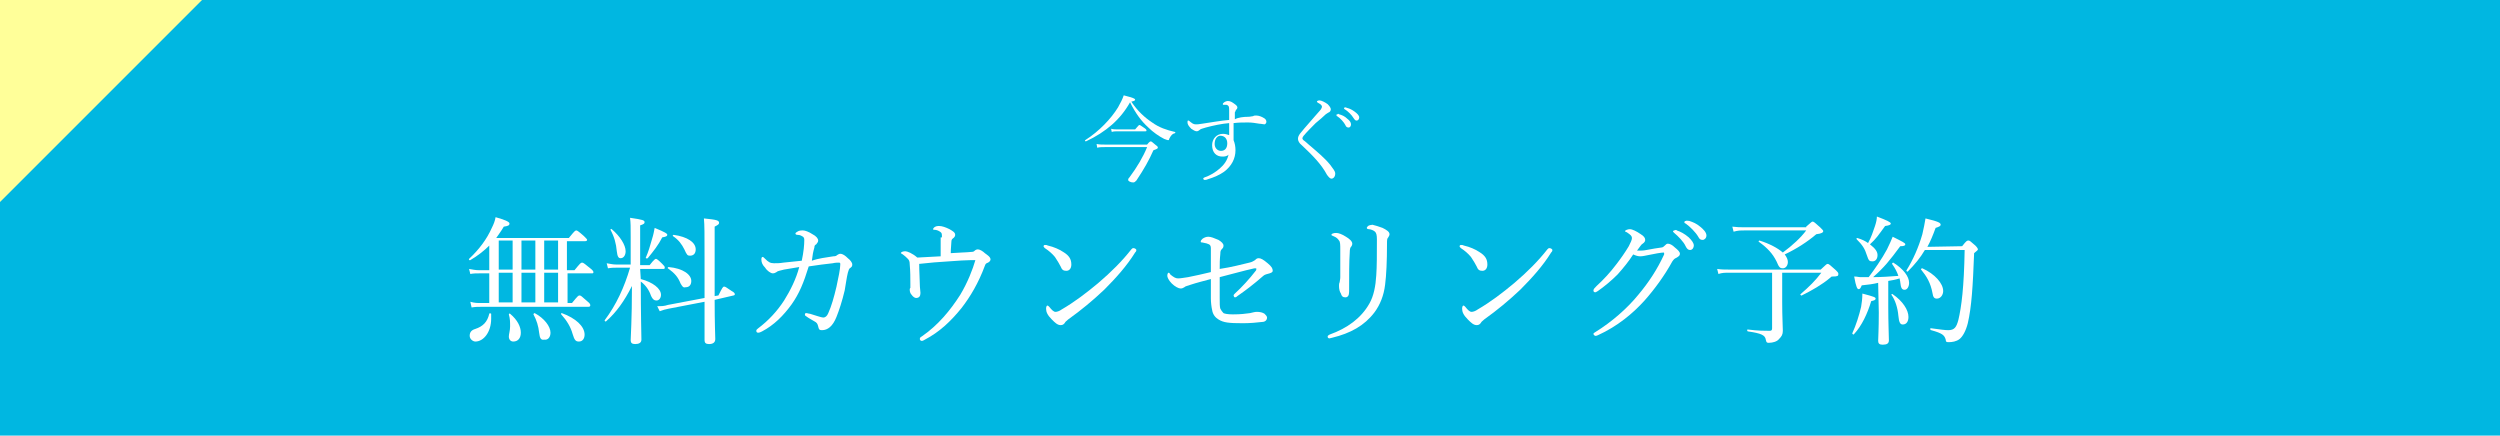 <?xml version="1.0" encoding="utf-8"?>
<!-- Generator: Adobe Illustrator 26.3.1, SVG Export Plug-In . SVG Version: 6.00 Build 0)  -->
<svg version="1.1" id="レイヤー_1" xmlns="http://www.w3.org/2000/svg" xmlns:xlink="http://www.w3.org/1999/xlink" x="0px"
	 y="0px" width="396px" height="69px" viewBox="0 0 396 69" style="enable-background:new 0 0 396 69;" xml:space="preserve">
<style type="text/css">
	.st0{fill:#00B7E1;}
	.st1{fill:#FFFFFF;}
	.st2{fill:#FFFF99;}
</style>
<g>
	<rect class="st0" width="396" height="69"/>
	<g>
		<g>
			<path class="st1" d="M77.5,38.9c-0.8,0.8-1.8,1.6-3,2.3c-0.1,0.1-0.3-0.1-0.2-0.2c1.6-1.5,2.8-3.1,3.6-4.9
				c0.3-0.6,0.5-1.1,0.6-1.7c1.8,0.5,2.2,0.8,2.2,1c0,0.3-0.2,0.4-0.9,0.5c-0.4,0.7-0.8,1.2-1.2,1.8h11.5c0.9-1.1,1-1.2,1.2-1.2
				c0.1,0,0.3,0.1,1.2,0.9c0.4,0.4,0.5,0.5,0.5,0.6s-0.1,0.2-0.3,0.2h-2.9v4.6H91c0.9-1.1,1-1.2,1.2-1.2s0.3,0.1,1.3,0.9
				c0.4,0.3,0.5,0.5,0.5,0.6c0,0.2-0.1,0.2-0.3,0.2h-3.8V48h0.7c0.9-1.1,1-1.2,1.2-1.2s0.3,0.1,1.2,0.9c0.5,0.4,0.5,0.5,0.5,0.7
				c0,0.1-0.1,0.2-0.3,0.2h-17c-0.5,0-0.9,0-1.5,0.1l-0.2-0.9c0.7,0.2,1.1,0.2,1.7,0.2h1.3v-4.7h-1.6c-0.5,0-0.9,0-1.4,0.1l-0.2-0.8
				c0.6,0.1,1,0.2,1.6,0.2h1.6L77.5,38.9L77.5,38.9z M74.4,53.2c0-0.5,0.2-0.9,0.9-1.1c1.2-0.4,1.9-1.1,2.2-2.4c0-0.1,0.2-0.1,0.3,0
				c0,0.3,0,0.6,0,0.8c0,2.1-1.2,3.6-2.5,3.6C74.9,54.1,74.4,53.7,74.4,53.2z M79,38.1v4.6h2.2v-4.6H79z M79,43.2v4.7h2.2v-4.7H79z
				 M80.6,53.3c0-0.4,0.2-0.9,0.2-1.6c0-0.7,0-1.2-0.2-1.9c0-0.1,0.2-0.2,0.2-0.1c1.2,1,1.7,2.1,1.7,3c0,0.8-0.4,1.4-1.2,1.4
				C80.9,54.1,80.6,53.8,80.6,53.3z M82.6,38.1v4.6h2.2v-4.6H82.6z M82.6,43.2v4.7h2.2v-4.7H82.6z M85.4,52.7c-0.1-1-0.4-2-0.9-2.9
				c0-0.1,0.1-0.2,0.2-0.2c1.5,0.8,2.5,2.1,2.5,3.1c0,0.7-0.4,1.2-1,1.1C85.7,53.9,85.5,53.6,85.4,52.7z M86.2,38.1v4.6h2.2v-4.6
				H86.2z M86.2,43.2v4.7h2.2v-4.7H86.2z M90.7,52.9c-0.3-1.1-0.9-2.1-1.8-3.1c-0.1-0.1,0-0.2,0.1-0.2c2.2,0.8,3.6,2.1,3.6,3.4
				c0,0.6-0.3,1.1-0.9,1.1C91.2,54.1,91,53.9,90.7,52.9z"/>
			<path class="st1" d="M101.5,44.2c1.9,0.5,3.2,1.5,3.2,2.5c0,0.5-0.3,0.9-0.7,0.9c-0.3,0-0.6-0.1-0.9-0.8
				c-0.3-0.9-0.9-1.7-1.6-2.2c0,5.2,0.1,8.4,0.1,9.2c0,0.5-0.4,0.7-1,0.7c-0.5,0-0.7-0.2-0.7-0.6c0-0.6,0.2-3.2,0.2-8.6
				c-1.2,2.4-2.5,4.2-4.1,5.6c-0.1,0.1-0.3-0.1-0.2-0.2c1.8-2.4,3.1-5.2,4-8.3h-2.1c-0.4,0-0.8,0-1.4,0.1l-0.2-0.8
				c0.6,0.1,1,0.2,1.5,0.2h2.3v-4.3c0-1.7,0-2.3-0.1-3.1c2.1,0.3,2.3,0.4,2.3,0.7c0,0.2-0.1,0.3-0.7,0.5V42h1.5c0.7-0.9,0.9-1,1-1
				s0.3,0.1,1,0.8c0.3,0.3,0.4,0.4,0.4,0.6c0,0.2-0.1,0.2-0.3,0.2h-3.6L101.5,44.2L101.5,44.2z M97.7,39.8c-0.1-1.2-0.4-2.3-1-3.4
				c0-0.1,0.1-0.2,0.2-0.1c1.3,1.1,2.2,2.5,2.2,3.5c0,0.6-0.3,1.1-0.8,1.1C98,40.9,97.8,40.7,97.7,39.8z M102.3,40.8
				c0.4-0.9,0.7-1.9,1-3c0.2-0.6,0.3-1.2,0.4-1.7c1.7,0.7,2,0.9,2,1.1c0,0.2-0.2,0.3-0.8,0.4c-0.6,1.2-1.4,2.2-2.3,3.3
				C102.5,41,102.2,40.9,102.3,40.8z M113.2,47.5c0,3.9,0.1,5.6,0.1,6.2c0,0.5-0.3,0.8-1,0.8c-0.5,0-0.7-0.2-0.7-0.6
				c0-0.7,0-2.4,0-6.1l-5.7,1.1c-0.5,0.1-0.9,0.2-1.4,0.4l-0.4-0.8c0.7,0,1.1,0,1.7-0.2l5.8-1.1c0-1.6,0-3.6,0-6.1
				c0-4.2,0-5.4-0.1-6.5c2,0.2,2.4,0.3,2.4,0.7c0,0.2-0.1,0.3-0.7,0.6v5.5c0,2.2,0,4,0,5.5l0.6-0.1c0.6-1.2,0.7-1.4,0.9-1.4
				c0.2,0,0.3,0.1,1.2,0.7c0.4,0.2,0.5,0.4,0.5,0.5s-0.1,0.2-0.2,0.2L113.2,47.5z M107.8,44.9c-0.4-1-0.9-1.6-2-2.4
				c-0.1,0,0-0.2,0.1-0.2c2.3,0.2,3.6,1.2,3.6,2.2c0,0.6-0.3,1-0.9,1C108.2,45.6,108.1,45.4,107.8,44.9z M108.4,39.5
				c-0.4-0.8-0.9-1.5-1.8-2.1c-0.1,0,0-0.2,0.1-0.2c2.2,0.3,3.5,1.2,3.5,2.3c0,0.6-0.3,1-0.9,1C108.9,40.5,108.8,40.4,108.4,39.5z"
				/>
			<path class="st1" d="M132,40.6c0.4,0,0.5-0.1,0.6-0.2c0.2-0.1,0.3-0.2,0.5-0.2c0.4,0,0.8,0.3,1.2,0.7c0.4,0.3,0.7,0.7,0.7,1
				s-0.1,0.4-0.4,0.6c-0.1,0.1-0.2,0.3-0.3,0.7c-0.2,0.8-0.3,1.7-0.5,2.8c-0.4,1.7-0.9,3.2-1.3,4.2c-0.6,1.5-1.4,2.1-2.3,2.1
				c-0.4,0-0.5-0.1-0.6-0.6c-0.1-0.4-0.2-0.6-0.6-0.8c-0.5-0.3-0.9-0.5-1.3-0.8c-0.2-0.1-0.2-0.2-0.2-0.3c0-0.2,0.1-0.2,0.3-0.2
				c0.1,0,0.3,0.1,0.5,0.1c0.7,0.2,1.8,0.6,2.1,0.6s0.6-0.2,0.8-0.7c0.5-1.1,0.9-2.5,1.3-4.2c0.3-1.4,0.6-2.8,0.6-3.5
				c0-0.2,0-0.3-0.2-0.3s-0.6,0-1,0.1c-1.1,0.1-2.4,0.3-3.8,0.5c-0.8,2.6-1.5,4.3-2.7,6c-1.3,1.8-2.8,3.3-4.7,4.3
				c-0.2,0.1-0.4,0.2-0.6,0.2s-0.3-0.1-0.3-0.3s0.1-0.2,0.3-0.4c1.6-1.2,3-2.7,4.1-4.4c1-1.6,1.9-3.4,2.4-5.3
				c-0.7,0.1-1.7,0.3-2.4,0.4c-0.7,0.2-1,0.2-1.2,0.4c-0.2,0.1-0.3,0.2-0.6,0.2c-0.3,0-0.9-0.4-1.2-0.9c-0.4-0.4-0.6-0.8-0.6-1.3
				c0-0.3,0.1-0.4,0.2-0.4s0.2,0.1,0.4,0.3c0.5,0.5,0.8,0.7,1.4,0.7c0.5,0,0.9,0,1.5-0.1c1-0.1,2-0.2,2.9-0.3
				c0.3-1.4,0.4-2.5,0.4-3.3c0-0.3-0.1-0.4-0.2-0.5c-0.2-0.1-0.4-0.3-0.9-0.3c-0.2,0-0.3-0.1-0.3-0.2c0-0.1,0.1-0.2,0.3-0.3
				c0.3-0.2,0.6-0.2,0.9-0.2s0.9,0.2,1.5,0.6c0.6,0.3,0.9,0.7,0.9,1s-0.2,0.4-0.3,0.6c-0.2,0.1-0.3,0.2-0.3,0.5
				c-0.2,0.7-0.3,1.2-0.4,2.1C129.7,40.9,130.8,40.8,132,40.6z"/>
			<path class="st1" d="M149.2,37.6c0-0.6,0-0.7-0.3-0.9s-0.6-0.3-0.9-0.3c-0.1,0-0.2,0-0.2-0.1s0.1-0.2,0.2-0.3
				c0.3-0.2,0.5-0.2,0.8-0.2c0.4,0,1,0.2,1.6,0.5c0.5,0.3,0.9,0.5,0.9,0.9c0,0.2-0.1,0.4-0.4,0.6c-0.1,0.1-0.2,0.2-0.2,0.5
				c0,0.4-0.1,1-0.1,1.8c1.3-0.1,2.3-0.1,3.3-0.2c0.3,0,0.4-0.1,0.5-0.2c0.1-0.1,0.3-0.2,0.5-0.2c0.3,0,0.8,0.3,1.1,0.6
				c0.4,0.3,0.9,0.6,0.9,1c0,0.2-0.2,0.4-0.4,0.5c-0.3,0.1-0.4,0.2-0.5,0.5c-1,2.7-2.3,4.9-3.7,6.7c-1.7,2.1-3.5,3.8-5.8,5
				c-0.2,0.1-0.3,0.2-0.5,0.2s-0.3-0.2-0.3-0.3c0-0.2,0.1-0.3,0.3-0.4c2.6-1.8,4.5-4.1,6.1-6.6c1.2-2,2-4.1,2.4-5.5
				c-0.2,0-0.4,0-0.6,0c-0.7,0-2.3,0.1-3.6,0.2c-1.6,0.1-3,0.2-4.7,0.4c0,1.3,0.1,2.4,0.1,3.3c0,0.5,0.1,1,0.1,1.3
				c0,0.5-0.2,0.8-0.7,0.8c-0.2,0-0.5-0.2-0.7-0.5c-0.2-0.2-0.3-0.5-0.3-0.8c0-0.1,0-0.2,0.1-0.3c0-0.1,0-0.3,0-0.6c0-1,0-2-0.1-3.1
				c0-0.5-0.1-0.7-0.3-0.9s-0.5-0.5-0.8-0.7c-0.2-0.1-0.3-0.2-0.3-0.2c0-0.2,0.4-0.3,0.7-0.3s1.1,0.3,1.9,1c1.3-0.1,2.4-0.1,3.7-0.2
				v-3H149.2z"/>
			<path class="st1" d="M166,38.9c0.9,0.2,1.8,0.6,2.4,1c1,0.6,1.3,1.2,1.3,2c0,0.6-0.3,1-0.8,1s-0.7-0.2-0.9-0.7
				c-0.2-0.4-0.5-0.9-0.9-1.5c-0.5-0.6-1-1-1.6-1.4c-0.1-0.1-0.2-0.2-0.2-0.3s0.1-0.2,0.2-0.2C165.7,38.8,165.8,38.8,166,38.9z
				 M180,39.6c0,0.1,0,0.2-0.2,0.4c-1.3,2.1-3,4-4.9,5.9c-1.8,1.7-3.6,3.2-5.7,4.7c-0.2,0.2-0.5,0.4-0.5,0.5
				c-0.2,0.3-0.4,0.4-0.7,0.4c-0.5,0-0.9-0.4-1.4-0.9c-0.7-0.7-0.9-1.2-0.9-1.7c0-0.3,0.1-0.5,0.2-0.5c0.1,0,0.2,0.1,0.3,0.2
				c0.4,0.5,0.7,0.8,1,0.8c0.2,0,0.6-0.1,1-0.4c1.9-1.1,3.9-2.6,5.8-4.2c2-1.7,3.8-3.5,5.2-5.3c0.1-0.1,0.2-0.2,0.3-0.2
				C179.8,39.3,180,39.5,180,39.6z"/>
			<path class="st1" d="M197.9,41.6c0.5-0.1,0.7-0.3,0.9-0.4c0.2-0.2,0.3-0.3,0.6-0.3s0.7,0.2,1.4,0.8c0.6,0.5,0.8,0.8,0.8,1.2
				c0,0.2-0.2,0.3-0.5,0.4c-0.4,0.1-0.8,0.2-1,0.4c-1.6,1.4-2.8,2.3-4.1,3.2c-0.1,0.1-0.2,0.2-0.4,0.2c-0.1,0-0.2-0.2-0.2-0.3
				s0.1-0.2,0.2-0.3c1.1-1,2.3-2.3,3.3-3.6c0.1-0.1,0.1-0.2,0.1-0.3s0-0.1-0.1-0.1s-0.2,0-0.2,0c-1.8,0.4-3.5,0.9-5.5,1.4
				c0,1,0,2.1,0,3.3c0,0.9,0,1.4,0.1,1.7c0.1,0.2,0.3,0.5,0.5,0.7c0.2,0.1,0.7,0.2,1.5,0.2c1.2,0,2-0.1,2.7-0.2
				c0.5-0.1,0.7-0.2,1.1-0.2c0.5,0,0.9,0.1,1.2,0.3c0.2,0.2,0.4,0.4,0.4,0.6c0,0.4-0.3,0.7-0.8,0.7c-0.7,0.1-2,0.2-3,0.2
				c-2.3,0-3.1-0.1-3.9-0.6c-0.5-0.3-0.9-0.8-1-1.5c-0.1-0.4-0.2-1.2-0.2-1.8c0-1.1,0-1.9,0-3.1c-1.1,0.3-2.3,0.6-3.2,0.9
				c-0.5,0.2-0.8,0.2-1,0.4c-0.2,0.1-0.3,0.2-0.6,0.2s-0.9-0.3-1.4-0.8s-0.7-1-0.7-1.2c0-0.3,0.1-0.5,0.2-0.5c0.1,0,0.2,0.1,0.3,0.3
				c0.5,0.4,0.8,0.6,1.2,0.6s0.9-0.1,1.6-0.2c1.1-0.2,2.3-0.5,3.6-0.8c0-1.7,0-3.1,0-3.8c0-0.3-0.1-0.5-0.3-0.6s-0.5-0.2-1.1-0.3
				c-0.2,0-0.2,0-0.2-0.2c0-0.1,0.2-0.3,0.3-0.4c0.3-0.2,0.6-0.3,0.9-0.3c0.4,0,0.9,0.2,1.6,0.5c0.5,0.3,0.8,0.6,0.8,0.9
				c0,0.3-0.1,0.4-0.3,0.6c-0.2,0.2-0.2,0.5-0.2,0.7c-0.1,0.9-0.1,1.6-0.1,2.4C195.2,42.3,196.6,41.9,197.9,41.6z"/>
			<path class="st1" d="M219,36.1c0.6,0.3,1.1,0.6,1.1,1c0,0.2-0.1,0.3-0.2,0.5c-0.2,0.2-0.2,0.4-0.2,1.1c0,2.6-0.1,4.9-0.3,6.4
				c-0.2,1.7-0.8,3.2-1.7,4.4c-1.6,2.1-3.8,3.3-6.7,4c-0.1,0-0.3,0.1-0.4,0.1c-0.2,0-0.3-0.1-0.3-0.3c0-0.1,0.1-0.2,0.3-0.3
				c2.8-1,5-2.6,6.3-4.9c0.7-1.2,1-2.8,1.1-4.5c0.1-1.4,0.1-3.3,0.1-5.7c0-0.7-0.1-1-0.3-1.2s-0.7-0.4-1-0.4c-0.2,0-0.3-0.1-0.3-0.2
				c0-0.1,0.1-0.2,0.2-0.3c0.1-0.1,0.5-0.2,0.7-0.2C217.8,35.7,218.5,35.9,219,36.1z M213.2,37.5c0.5,0.3,1,0.7,1,1.1
				c0,0.2-0.1,0.4-0.2,0.5c-0.1,0.1-0.2,0.3-0.2,0.9c-0.1,1.4-0.1,3.6-0.1,6.2c0,0.6-0.2,0.9-0.6,0.9c-0.4,0-0.6-0.2-0.7-0.6
				c-0.2-0.3-0.3-0.7-0.3-1.2c0-0.2,0-0.4,0.1-0.6c0-0.2,0.1-0.4,0.1-0.8c0-1.4,0-2.7,0-4.3c0-0.8,0-1.3-0.2-1.5
				c-0.2-0.3-0.4-0.5-0.9-0.7c-0.2-0.1-0.3-0.1-0.3-0.2c0-0.1,0.1-0.2,0.2-0.2c0.2-0.1,0.4-0.1,0.6-0.1
				C212,36.9,212.6,37.1,213.2,37.5z"/>
			<path class="st1" d="M231.9,38.9c0.9,0.2,1.8,0.6,2.4,1c1,0.6,1.3,1.2,1.3,2c0,0.6-0.3,1-0.8,1s-0.7-0.2-0.9-0.7
				c-0.2-0.4-0.5-0.9-0.9-1.5c-0.5-0.6-1-1-1.6-1.4c-0.1-0.1-0.2-0.2-0.2-0.3s0.1-0.2,0.2-0.2C231.6,38.8,231.7,38.8,231.9,38.9z
				 M245.9,39.6c0,0.1,0,0.2-0.2,0.4c-1.3,2.1-3,4-4.9,5.9c-1.8,1.7-3.6,3.2-5.7,4.7c-0.2,0.2-0.5,0.4-0.5,0.5
				c-0.2,0.3-0.4,0.4-0.7,0.4c-0.5,0-0.9-0.4-1.4-0.9c-0.7-0.7-0.9-1.2-0.9-1.7c0-0.3,0.1-0.5,0.2-0.5c0.1,0,0.2,0.1,0.3,0.2
				c0.4,0.5,0.7,0.8,1,0.8c0.2,0,0.6-0.1,1-0.4c1.9-1.1,3.9-2.6,5.8-4.2c2-1.7,3.8-3.5,5.2-5.3c0.1-0.1,0.2-0.2,0.3-0.2
				C245.7,39.3,245.9,39.5,245.9,39.6z"/>
			<path class="st1" d="M256.2,43.5c-1,1-2.1,1.9-3.1,2.6c-0.2,0.1-0.3,0.2-0.4,0.2c-0.2,0-0.3-0.1-0.3-0.3s0.2-0.4,0.5-0.7
				c1.1-1,2.2-2.2,3.1-3.4c0.7-0.9,1.4-1.9,2-2.9c0.3-0.6,0.5-1,0.5-1.3s-0.2-0.5-0.8-0.9c-0.2-0.1-0.3-0.1-0.3-0.2
				c0-0.1,0.4-0.3,0.8-0.3c0.3,0,1,0.3,1.7,0.8c0.5,0.3,0.7,0.6,0.7,0.9c0,0.2-0.1,0.4-0.4,0.6c-0.2,0.1-0.3,0.3-0.9,1.1
				c0.1,0,0.2,0,0.3,0c0.3,0,0.7,0,1.2-0.1c1-0.2,1.7-0.3,2.4-0.4c0.2,0,0.4-0.2,0.5-0.3c0.2-0.2,0.3-0.3,0.5-0.3
				c0.3,0,0.7,0.2,1.1,0.6c0.5,0.4,0.8,0.7,0.8,1s-0.2,0.4-0.5,0.6c-0.4,0.2-0.4,0.2-0.7,0.6c-1.2,2.2-2.8,4.4-4.4,6.2
				c-1.8,2-4.3,4.1-7.4,5.5c-0.2,0.1-0.3,0.1-0.4,0.1c-0.1,0-0.3-0.2-0.3-0.3s0.1-0.2,0.3-0.3c2.6-1.6,5.1-3.8,6.8-5.9
				c1.6-1.9,3-4,4.1-6.4c0-0.1,0-0.1,0-0.2c0,0,0-0.1-0.1-0.1c-0.3,0-1.5,0.2-2.4,0.4c-0.5,0.1-0.9,0.2-1.3,0.2
				c-0.3,0-0.7-0.1-1.1-0.3C258,41.4,257.1,42.5,256.2,43.5z M265.6,36.5c0.6,0.2,1.2,0.5,1.9,1.1c0.5,0.5,0.8,0.9,0.8,1.3
				c0,0.3-0.2,0.7-0.6,0.7c-0.3,0-0.5-0.2-0.7-0.6c-0.3-0.7-1.2-1.6-1.8-2.1c-0.1-0.1-0.2-0.2-0.2-0.2c0-0.1,0.1-0.2,0.2-0.2
				C265.4,36.4,265.6,36.4,265.6,36.5z M267.6,35c0.6,0.2,1.1,0.4,1.7,0.9c0.5,0.4,1,0.9,1,1.4c0,0.4-0.3,0.7-0.6,0.7
				c-0.3,0-0.5-0.1-0.7-0.5c-0.4-0.7-1.3-1.6-2-2.1c-0.1,0-0.2-0.1-0.2-0.2c0-0.1,0.1-0.2,0.2-0.2C267.2,34.9,267.4,35,267.6,35z"/>
			<path class="st1" d="M282.3,47.9c0,2.5,0.1,3.5,0.1,4.5c0,0.6-0.2,0.9-0.6,1.3c-0.3,0.4-1,0.6-1.6,0.6c-0.3,0-0.4,0-0.5-0.5
				c-0.1-0.7-0.7-1-2.8-1.3c-0.2,0-0.2-0.4,0-0.3c1.6,0.2,2.6,0.2,3.4,0.2c0.3,0,0.4-0.1,0.4-0.4v-8.8h-6.9c-0.6,0-1,0-1.6,0.2
				l-0.2-0.8c0.7,0.1,1.2,0.1,1.8,0.1h14.6c0.8-0.7,0.9-0.9,1.1-0.9s0.4,0.2,1.3,1c0.3,0.3,0.4,0.4,0.4,0.6c0,0.3-0.1,0.4-0.9,0.4
				c-0.2,0-0.2,0-0.4,0.2c-1.3,1.1-2.9,2-4.5,2.8c-0.1,0.1-0.3-0.2-0.2-0.2c1.4-1.2,2.4-2.2,3.3-3.4h-6.2L282.3,47.9L282.3,47.9z
				 M286.1,35.9c0.8-0.7,0.9-0.8,1-0.8c0.2,0,0.3,0.1,1.2,0.9c0.4,0.4,0.5,0.5,0.5,0.6c0,0.2-0.2,0.4-1.1,0.5
				c-1.4,1.2-3.1,2.3-5,3.2c0.3,0.4,0.5,0.8,0.5,1.2c0,0.5-0.3,1-0.8,1c-0.4,0-0.6-0.1-1-1.1c-0.6-1.2-1.4-2.1-2.8-3.1
				c-0.1,0,0-0.2,0.1-0.2c1.6,0.5,2.9,1.2,3.7,1.9c1.5-1.1,2.9-2.4,3.7-3.5h-9.8c-0.6,0-1,0-1.7,0.2l-0.2-0.8
				c0.8,0.1,1.2,0.1,1.9,0.1h9.8V35.9z"/>
			<path class="st1" d="M293.4,52.8c0.6-1.3,1.1-2.9,1.4-4.2c0.1-0.6,0.2-1.3,0.2-2.1c1.9,0.5,2.1,0.6,2.1,0.8s-0.2,0.3-0.7,0.4
				c-0.6,2-1.5,3.9-2.7,5.2C293.6,53.1,293.4,52.9,293.4,52.8z M297.5,44.8c-0.8,0.2-1.6,0.3-2.6,0.4c-0.2,0.5-0.3,0.6-0.5,0.6
				s-0.4-0.3-0.7-2c0.5,0,0.7,0.1,1,0.1c0.4,0,0.8,0,1.3,0c0.9-1.2,2.1-2.9,2.9-4.4c0.4-0.8,0.7-1.5,0.9-2c1.6,0.8,2,1,2,1.2
				S301.6,39,301,39c-1.7,2.3-2.5,3.3-4.3,4.9c1.3,0,2.7-0.1,4-0.2c-0.2-0.6-0.5-1.2-1-1.9c0-0.1,0.1-0.2,0.2-0.2
				c1.6,1,2.5,2.2,2.5,3.2c0,0.6-0.3,1.1-0.7,1.1c-0.4,0-0.6-0.2-0.7-1.2c0-0.2-0.1-0.4-0.1-0.6c-0.6,0.2-1.2,0.3-1.8,0.4v4.2
				c0,2.4,0.1,4.6,0.1,5.2c0,0.5-0.3,0.7-1,0.7c-0.5,0-0.7-0.2-0.7-0.6c0-0.4,0.1-1.8,0.1-4.5L297.5,44.8L297.5,44.8z M297.4,40.4
				c0,0.6-0.3,1-0.8,1s-0.6-0.1-0.9-1c-0.3-1-0.7-1.6-1.6-2.5c-0.1-0.1,0-0.2,0.1-0.2c0.7,0.2,1.3,0.5,1.7,0.8
				c0.5-0.9,0.8-1.8,1.1-2.7c0.2-0.6,0.3-1.1,0.3-1.5c1.6,0.6,2.2,0.9,2.2,1.1c0,0.2-0.2,0.3-0.9,0.4c-1.1,1.5-1.4,2-2.4,2.9
				C297.1,39.4,297.4,39.9,297.4,40.4z M300.7,50c-0.1-1.2-0.5-2.5-1.1-3.3c0-0.1,0.1-0.2,0.2-0.1c1.6,1.1,2.5,2.5,2.5,3.6
				c0,0.7-0.3,1.2-0.9,1.2C301,51.4,300.8,51.1,300.7,50z M310.8,39c0.7-0.9,0.8-0.9,1-0.9s0.3,0.1,1.1,0.8c0.3,0.3,0.4,0.5,0.4,0.6
				s-0.1,0.2-0.6,0.6c-0.2,5.3-0.4,8.5-1,11.1c-0.3,1.2-0.8,2.1-1.3,2.5s-1.2,0.5-1.7,0.5c-0.3,0-0.5,0-0.5-0.4
				c-0.2-0.7-0.5-1-2.3-1.5c-0.2,0-0.2-0.4,0-0.3c1.5,0.2,2.2,0.3,2.7,0.3c1,0,1.3-0.5,1.6-1.6c0.5-2.1,0.9-5.2,1-11.1h-6.3
				c-0.7,1.2-1.6,2.3-2.7,3.4c-0.1,0.1-0.3-0.1-0.2-0.2c1-1.6,1.9-3.6,2.5-5.7c0.2-0.9,0.4-1.8,0.5-2.5c2.1,0.5,2.4,0.7,2.4,1
				c0,0.2-0.2,0.3-0.8,0.5c-0.4,1.1-0.8,2.1-1.3,3L310.8,39L310.8,39z M306.1,46.4c-0.3-1.6-0.9-2.6-1.8-3.7
				c-0.1-0.1,0.1-0.2,0.2-0.2c2,0.9,3.3,2.4,3.3,3.6c0,0.6-0.4,1.2-1,1.2C306.4,47.3,306.2,47.1,306.1,46.4z"/>
		</g>
	</g>
	<g>
		<g>
			<path class="st1" d="M182.5,19.4c1.1,0.8,2.3,1.2,3.6,1.5c0.1,0,0.1,0.2,0,0.2c-0.4,0.1-0.6,0.3-0.9,0.9c0,0.2-0.1,0.2-0.2,0.2
				c-0.1,0-0.3-0.1-0.6-0.2c-0.8-0.4-1.8-1.1-2.5-1.8c-1.1-1-2-2.2-2.9-4c-1.5,2.7-3.8,4.7-7,6.2c-0.1,0-0.2-0.2-0.1-0.2
				c2.2-1.4,4.1-3.4,5.2-5.2c0.4-0.7,0.7-1.3,0.9-1.9c1.5,0.4,1.8,0.5,1.8,0.7c0,0.1-0.1,0.2-0.6,0.3
				C180.2,17.6,181.3,18.6,182.5,19.4z M181.7,22.9c0.4-0.5,0.5-0.5,0.6-0.5s0.2,0.1,0.8,0.6c0.3,0.2,0.3,0.3,0.3,0.4
				s-0.1,0.2-0.7,0.4c-0.7,1.6-1.5,3-2.7,4.8c-0.2,0.2-0.3,0.3-0.5,0.3c-0.4,0-0.8-0.2-0.8-0.4c0-0.1,0-0.2,0.2-0.4
				c1.2-1.6,2.2-3.3,2.8-4.8H175c-0.5,0-0.8,0-1.2,0.1l-0.1-0.6c0.4,0.1,0.8,0.1,1.3,0.1H181.7z M176,20.4c0.4,0.1,0.7,0.1,1.1,0.1
				h2.7c0.5-0.6,0.6-0.7,0.7-0.7c0.1,0,0.2,0.1,0.8,0.5c0.3,0.2,0.3,0.3,0.3,0.4s-0.1,0.1-0.2,0.1H177c-0.3,0-0.6,0-0.9,0.1
				L176,20.4z"/>
			<path class="st1" d="M197.7,18.5c0.4,0,0.6-0.1,0.8-0.1c0.1-0.1,0.3-0.1,0.5-0.1c0.4,0,0.9,0.2,1.2,0.4c0.2,0.1,0.4,0.3,0.4,0.6
				c0,0.2-0.2,0.4-0.3,0.4c-0.2,0-0.5-0.1-0.8-0.1c-0.6-0.1-1.2-0.2-1.8-0.2c-0.8,0-1.5,0-2.3,0.1c0,1.1,0,1.9,0,2.7
				c0.2,0.5,0.3,1,0.3,1.6c0,1.3-0.6,2.5-1.8,3.4c-0.7,0.5-1.6,0.9-2.6,1.2c-0.2,0.1-0.4,0.1-0.5,0.1s-0.2-0.1-0.2-0.2
				s0-0.1,0.2-0.2c0.9-0.3,1.7-0.8,2.4-1.4s1.2-1.3,1.4-2.2c-0.3,0.3-0.7,0.3-1,0.3c-0.9,0-1.6-0.6-1.6-1.8c0-1,0.7-1.8,1.7-1.8
				c0.4,0,0.7,0.1,1,0.2c0-0.6,0-1.2,0-1.9c-1.2,0.1-2.6,0.4-3.7,0.7c-0.6,0.2-0.8,0.2-1,0.4c-0.1,0.1-0.3,0.2-0.4,0.2
				c-0.3,0-0.6-0.2-0.9-0.4c-0.4-0.4-0.6-0.7-0.6-1c0-0.2,0-0.3,0.1-0.3h0.1c0.5,0.4,0.7,0.6,1.1,0.6c0.2,0,0.5,0,1-0.1
				c1.4-0.2,3-0.5,4.3-0.6c0-0.6,0-0.9,0-1.5c0-0.3,0-0.5-0.1-0.7c-0.1-0.1-0.2-0.2-0.4-0.2s-0.4,0-0.4,0c-0.1,0-0.1,0-0.1-0.1
				s0-0.1,0.1-0.2c0.2-0.2,0.5-0.3,0.7-0.3c0.4,0,0.7,0.2,1.1,0.5c0.3,0.2,0.4,0.4,0.4,0.5c0,0.2-0.1,0.3-0.2,0.4
				c-0.1,0.1-0.1,0.3-0.2,0.4c0,0.3,0,0.6,0,1.1C196.1,18.6,197,18.5,197.7,18.5z M192.4,22.8c0,0.7,0.5,1.1,1,1.1
				c0.6,0,1-0.4,1-1.2c0-0.7-0.4-1.2-1.1-1.2C192.9,21.5,192.4,21.9,192.4,22.8z"/>
			<path class="st1" d="M210.3,16.5c0.3,0.3,0.5,0.6,0.5,0.8c0,0.2-0.1,0.4-0.3,0.5c-0.1,0-0.3,0.2-0.5,0.3c-0.4,0.4-1,0.9-1.6,1.4
				c-0.7,0.7-1.4,1.4-1.9,2c-0.1,0.1-0.2,0.3-0.2,0.4s0.1,0.3,0.3,0.4c0.1,0.1,0.4,0.3,0.7,0.6c1.4,1.2,2.5,2.1,3.4,3.2
				c0.5,0.7,0.8,1,0.8,1.4c0,0.5-0.3,0.8-0.6,0.8c-0.2,0-0.4-0.2-0.7-0.6c-0.9-1.7-2.3-3.1-4-4.7c-0.4-0.3-0.6-0.7-0.6-1
				s0.1-0.5,0.3-0.8c0.4-0.5,0.9-1.1,1.7-2c0.4-0.5,0.9-1,1.4-1.6c0.3-0.3,0.4-0.6,0.4-0.7c0-0.2-0.2-0.4-0.6-0.6
				c-0.1-0.1-0.2-0.1-0.2-0.2s0.2-0.2,0.4-0.2C209.3,15.9,209.9,16.2,210.3,16.5z M212.1,18.1c0.4,0.1,0.9,0.3,1.3,0.7
				c0.4,0.3,0.6,0.6,0.6,0.9c0,0.2-0.1,0.5-0.4,0.5c-0.2,0-0.4-0.1-0.5-0.4c-0.2-0.4-0.8-1.1-1.3-1.4c-0.1,0-0.1-0.1-0.1-0.2
				s0.1-0.1,0.2-0.1C211.9,18,212,18,212.1,18.1z M213.4,17.1c0.4,0.1,0.8,0.3,1.2,0.6c0.4,0.3,0.7,0.6,0.7,0.9s-0.2,0.5-0.4,0.5
				s-0.3-0.1-0.5-0.4c-0.3-0.5-0.9-1.1-1.4-1.4c-0.1,0-0.1-0.1-0.1-0.1c0-0.1,0.1-0.2,0.1-0.2C213.1,17,213.2,17,213.4,17.1z"/>
		</g>
	</g>
	<g>
		<g>
			<g>
				<polygon class="st2" points="0,0 0,32 32,0 				"/>
			</g>
		</g>
	</g>
</g>
</svg>
